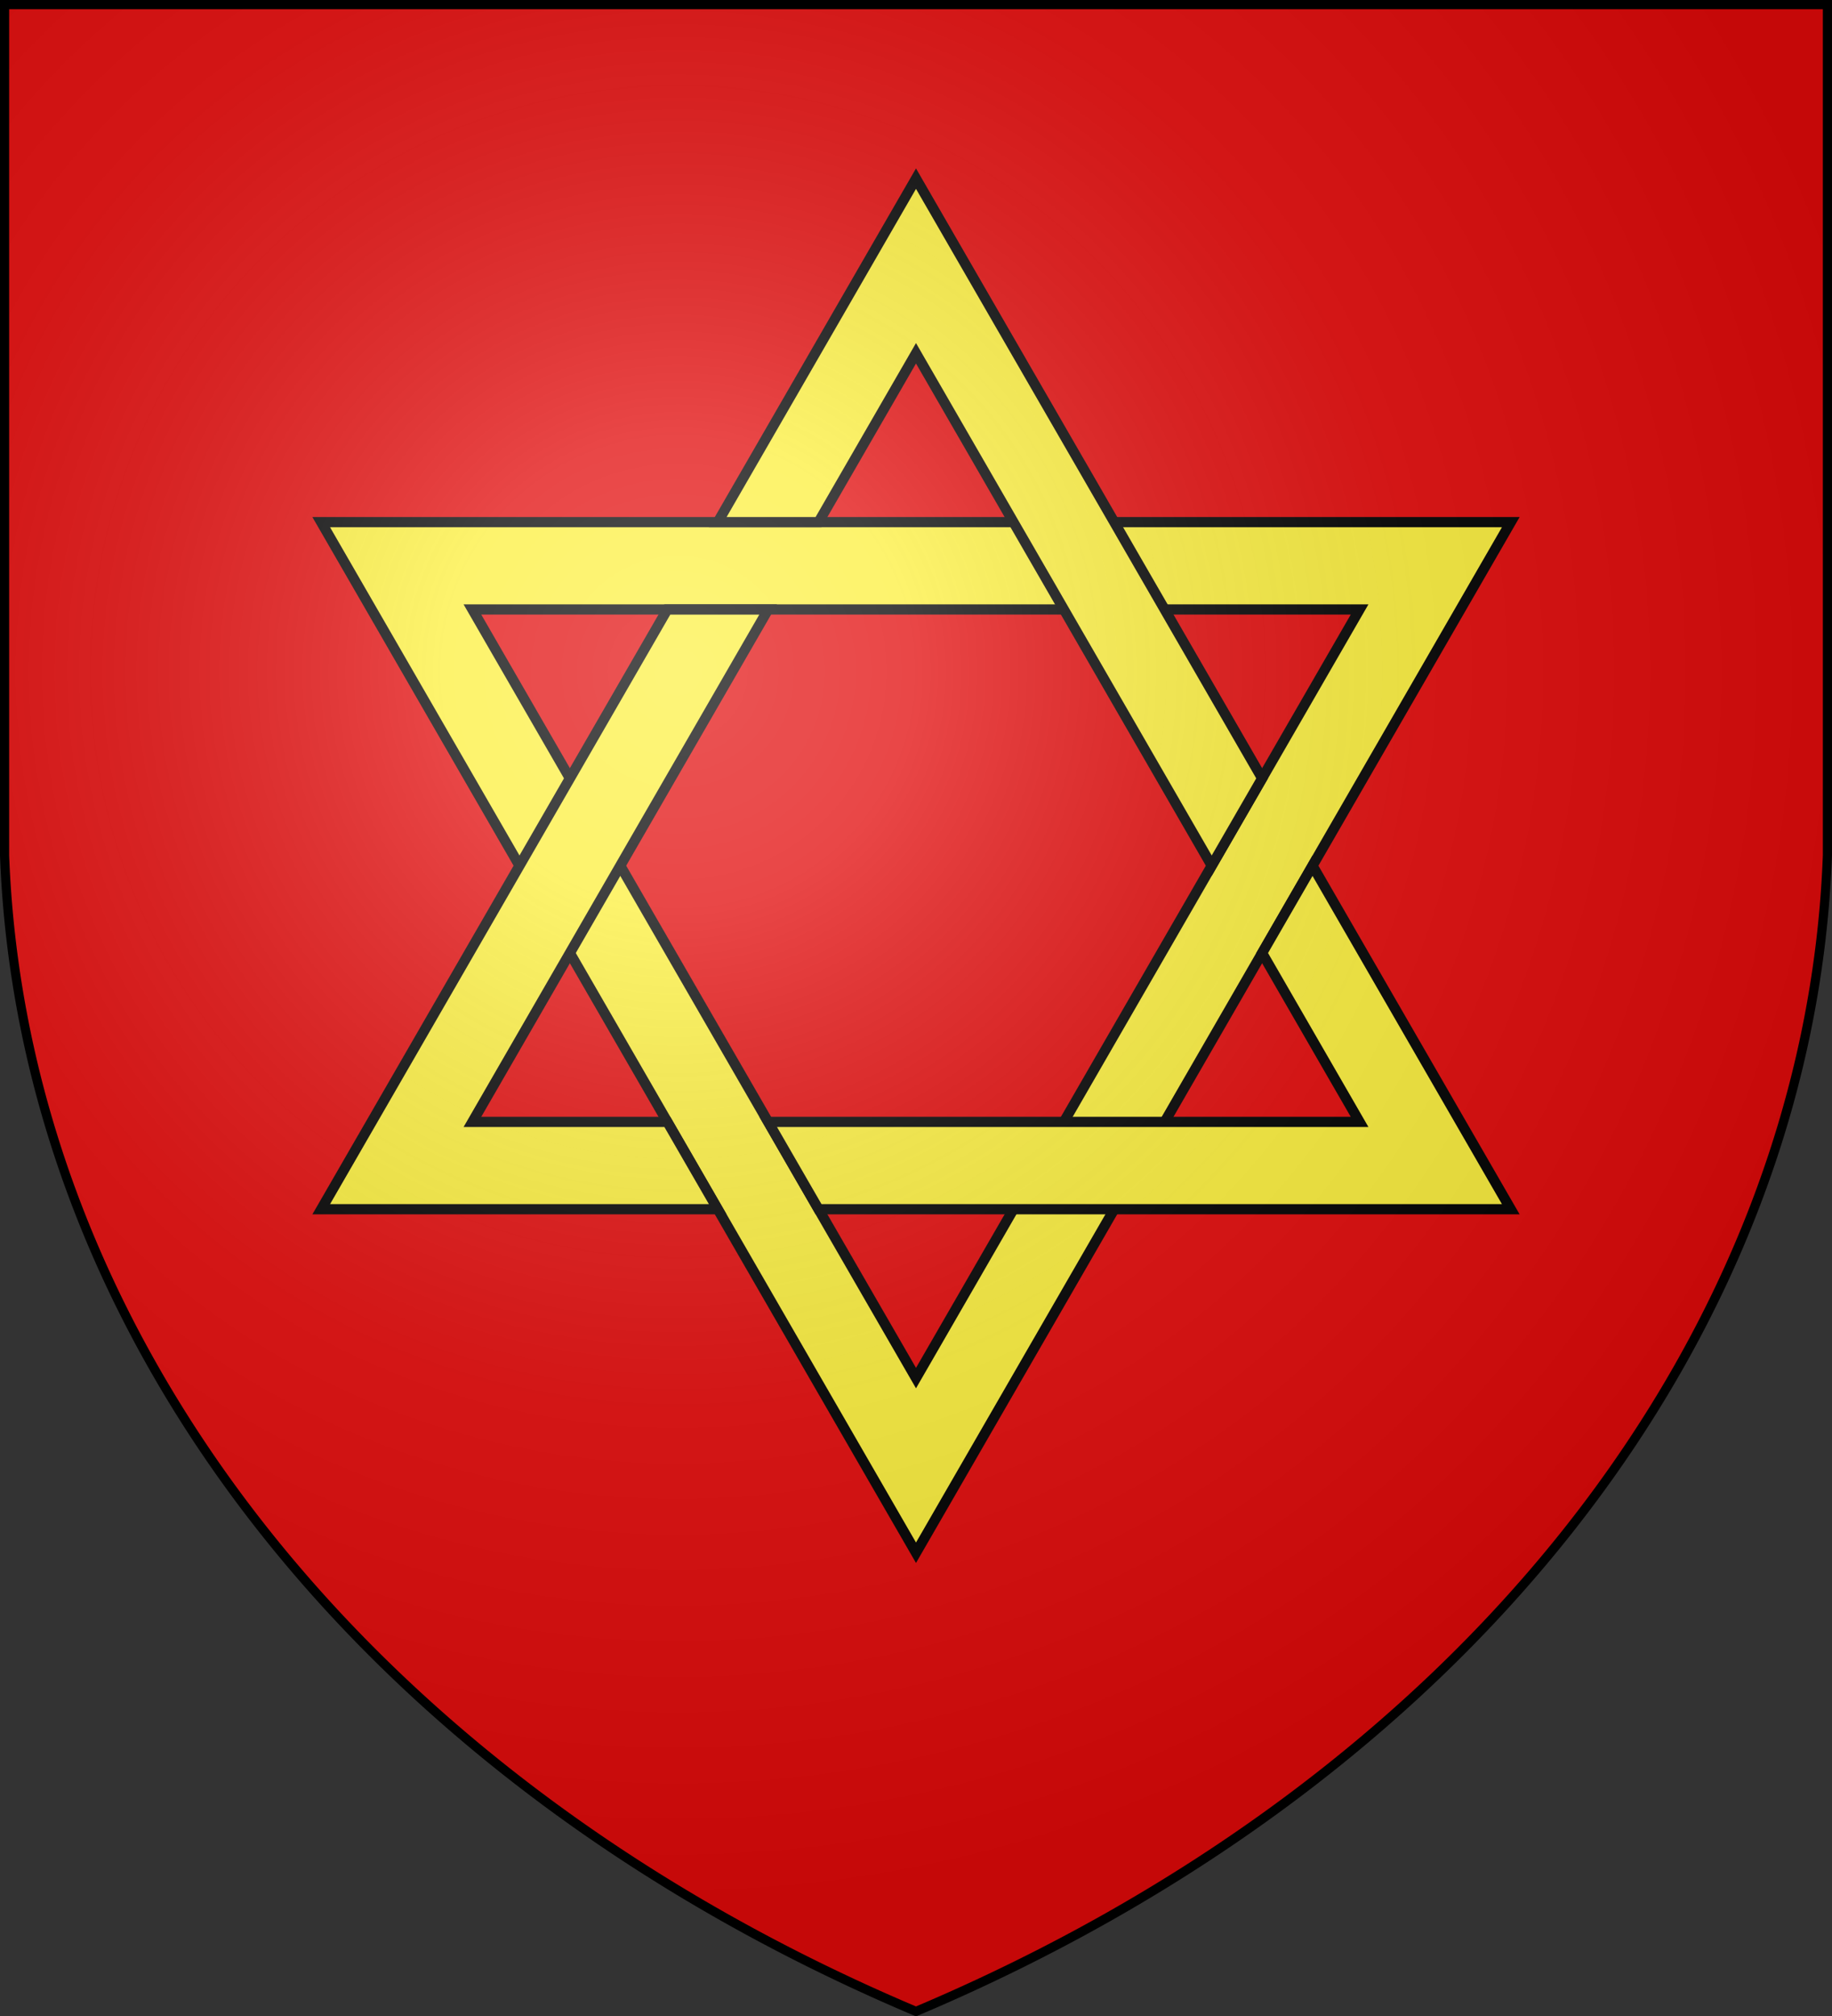 <svg xmlns="http://www.w3.org/2000/svg" xmlns:xlink="http://www.w3.org/1999/xlink" width="600" height="660"><rect width="100%" height="100%" fill="#333333" stroke="none"/><defs><radialGradient id="c" cx="221" cy="226" r="300" fx="221" fy="226" gradientTransform="matrix(1.353 0 0 1.349 -77 -85)" gradientUnits="userSpaceOnUse"><stop stop-color="#FFF" stop-opacity=".31"/><stop offset=".19" stop-color="#FFF" stop-opacity=".25"/><stop offset=".6" stop-color="#6B6B6B" stop-opacity=".13"/><stop offset="1" stop-opacity=".13"/></radialGradient></defs><g fill="#E20909"><path id="b" d="M1.5 1.5h597V280A570 445 0 0 1 300 658.5 570 445 0 0 1 1.5 280Z"/></g><g stroke="#000"><g fill="#FCEF3C" stroke-width="3.35" transform="translate(300 283.41)"><path d="m0 224.93-194.8-337.4h389.6zm0-57.18L145.28-83.88h-290.56z"/><path id="a" d="m0-224.93-64.93 112.46h33.01L0-167.75 96.85 0l16.51-28.59z"/><use xlink:href="#a" transform="rotate(120)"/><use xlink:href="#a" transform="rotate(240)"/></g><use xlink:href="#b" fill="url(#c)" stroke-width="3"/></g></svg>